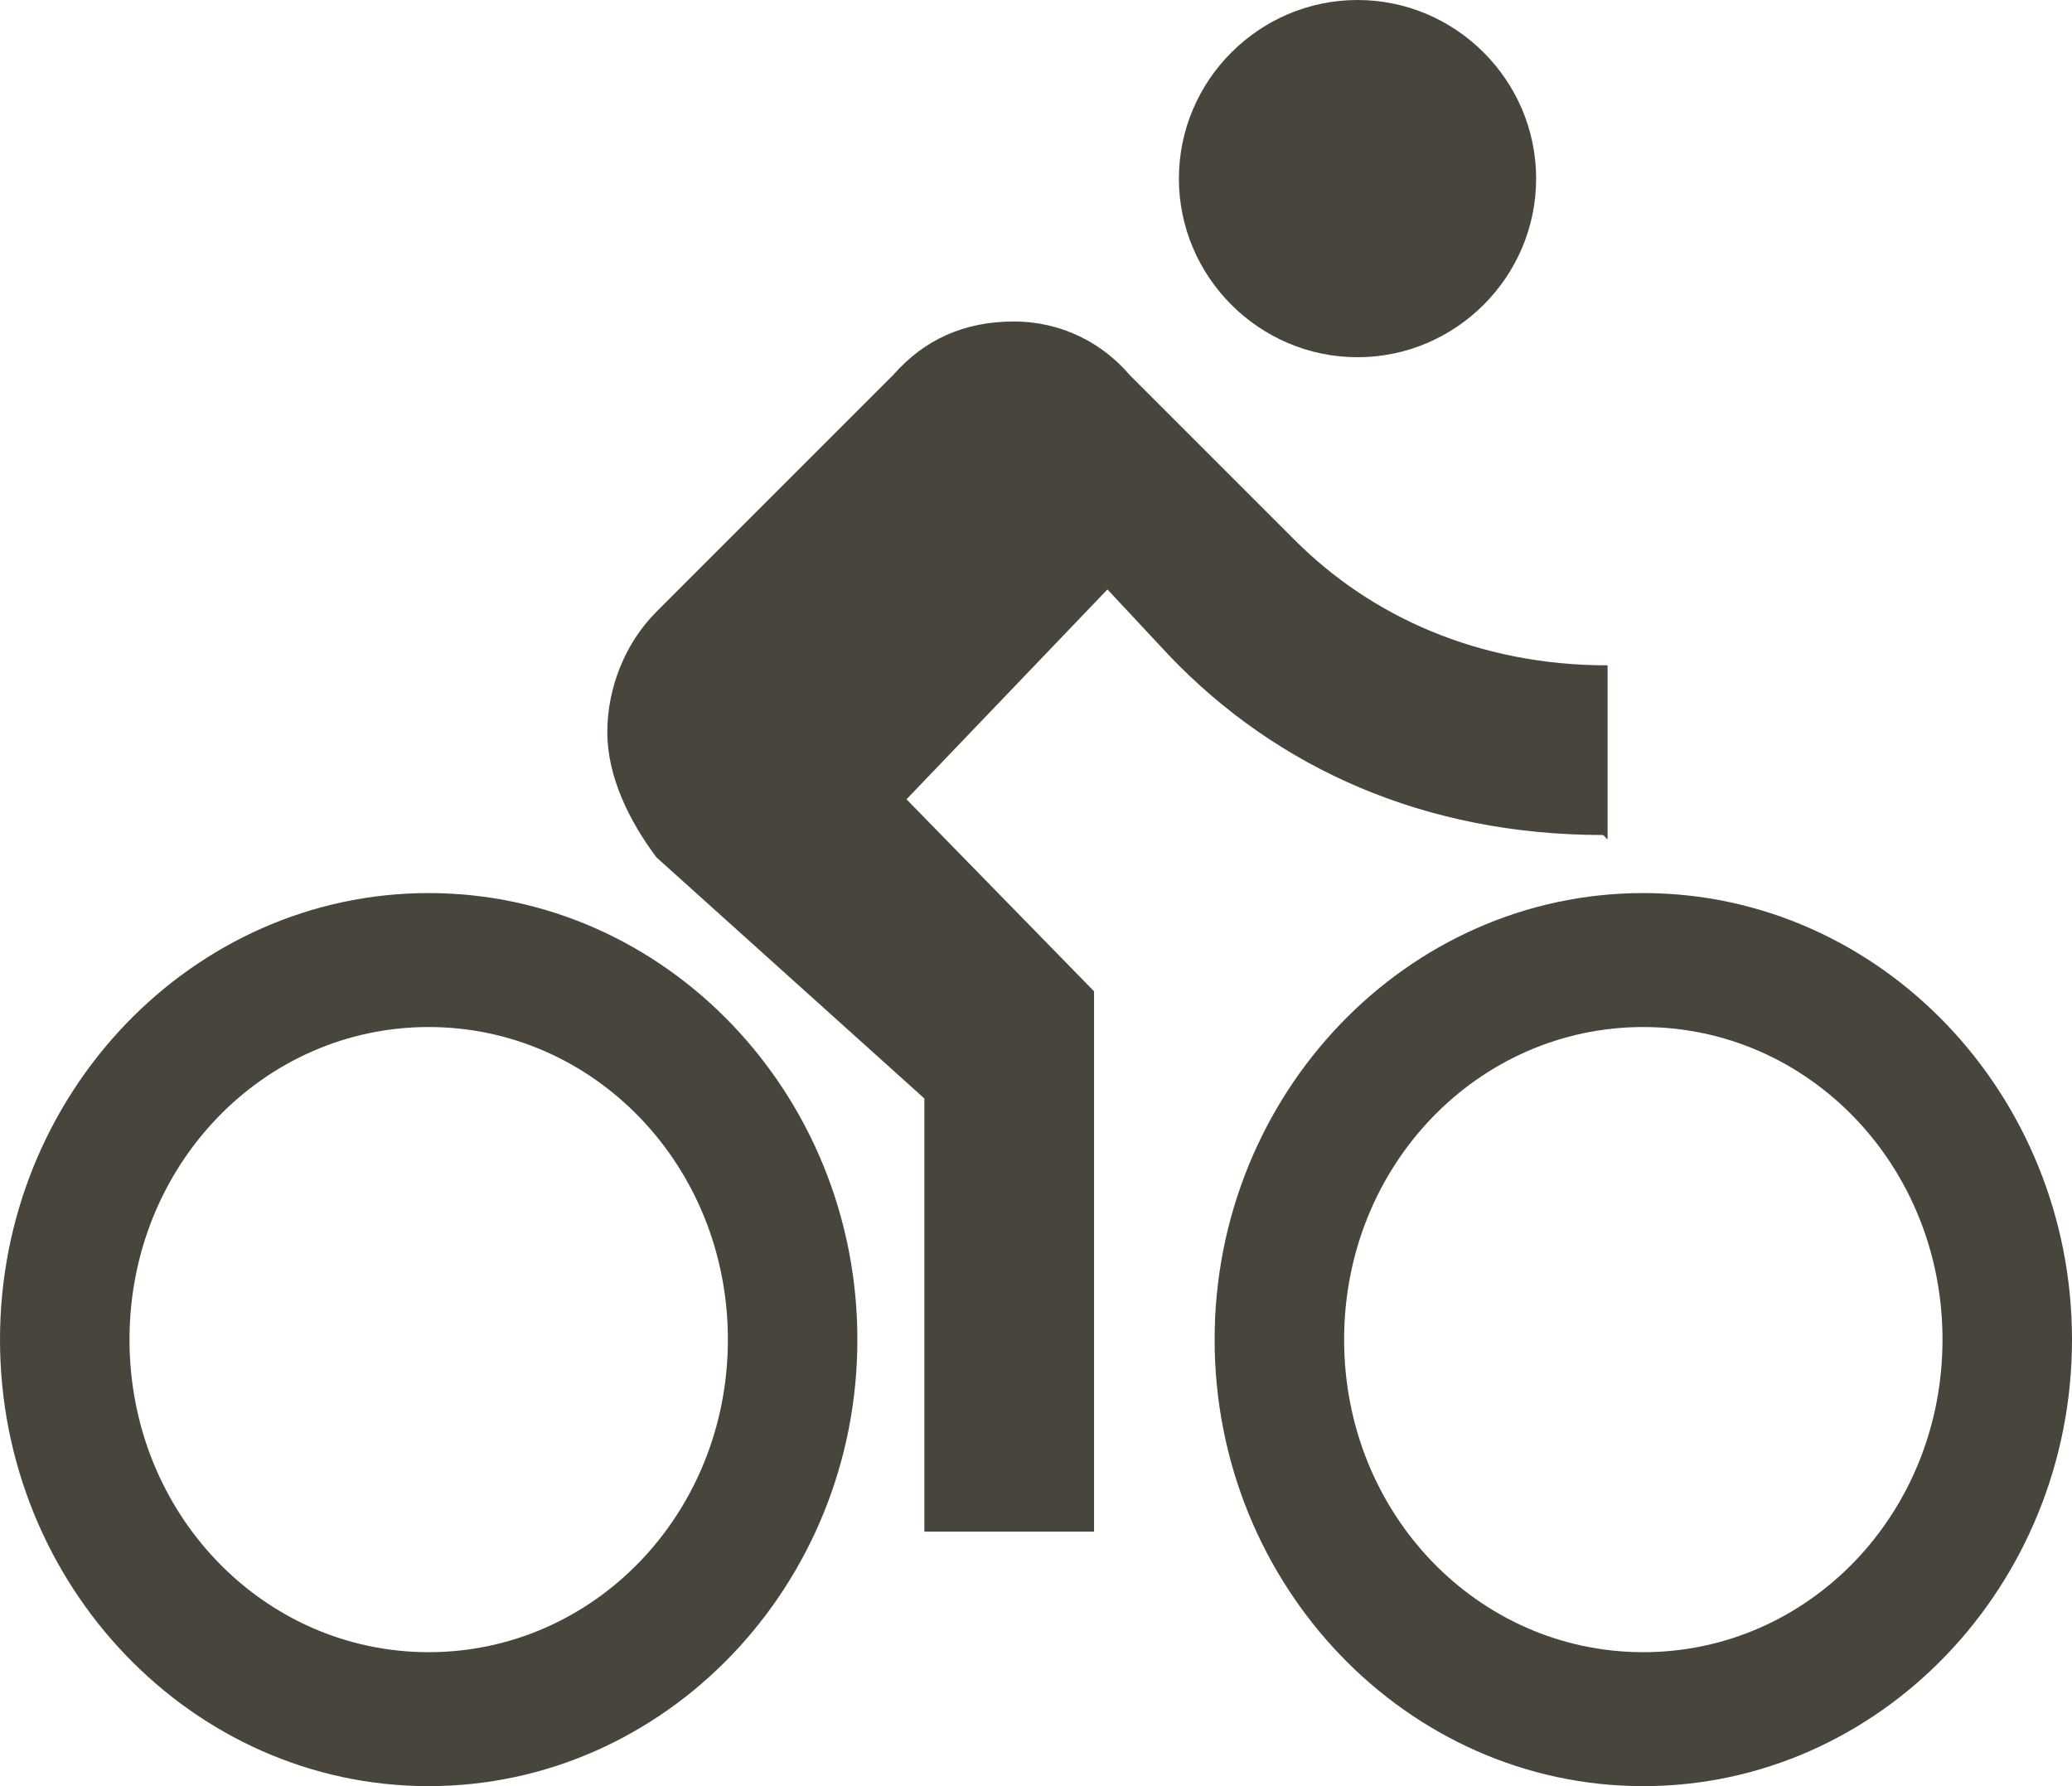 <?xml version="1.0" encoding="UTF-8"?><svg id="Layer_1" xmlns="http://www.w3.org/2000/svg" viewBox="0 0 46.4 40"><defs><style>.cls-1{fill:#48463c;stroke-width:0px;}</style></defs><g id="Neighborhood"><g id="Neighborhood---Desktop-HD"><g id="map"><g id="B---directions"><g id="Group-5"><g id="bike"><path id="Shape" class="cls-1" d="M30.4,8c2.2,0,4-1.8,4-4s-1.8-4-4-4-4,1.8-4,4,1.8,4,4,4Z"/><path id="Shape-2" class="cls-1" d="M9.6,20c-5.3,0-9.6,4.5-9.6,10s4.3,10,9.6,10,9.6-4.5,9.6-10-4.3-10-9.6-10ZM9.6,37c-3.7,0-6.7-3.1-6.7-7s3-7,6.7-7,6.7,3.1,6.7,7-3,7-6.7,7Z"/><path id="Shape-3" class="cls-1" d="M36,18.8v-3.9c-2.9,0-5.3-1.1-7-2.8l-3.7-3.7c-.6-.7-1.5-1.2-2.6-1.2s-2,.4-2.7,1.2l-5.3,5.3c-.7.7-1.1,1.7-1.1,2.7s.5,2,1.1,2.8l6,5.4v9.7h3.8v-12.1l-4.2-4.3,4.5-4.7,1.4,1.5c2.4,2.5,5.7,4,9.7,4l.1.1Z"/><path id="Shape-4" class="cls-1" d="M36.8,20c-5.3,0-9.6,4.5-9.6,10s4.3,10,9.6,10,9.6-4.5,9.6-10-4.3-10-9.6-10ZM36.8,37c-3.7,0-6.7-3.1-6.7-7s3-7,6.7-7,6.7,3.1,6.7,7-3,7-6.7,7Z"/></g></g></g></g></g></g></svg>